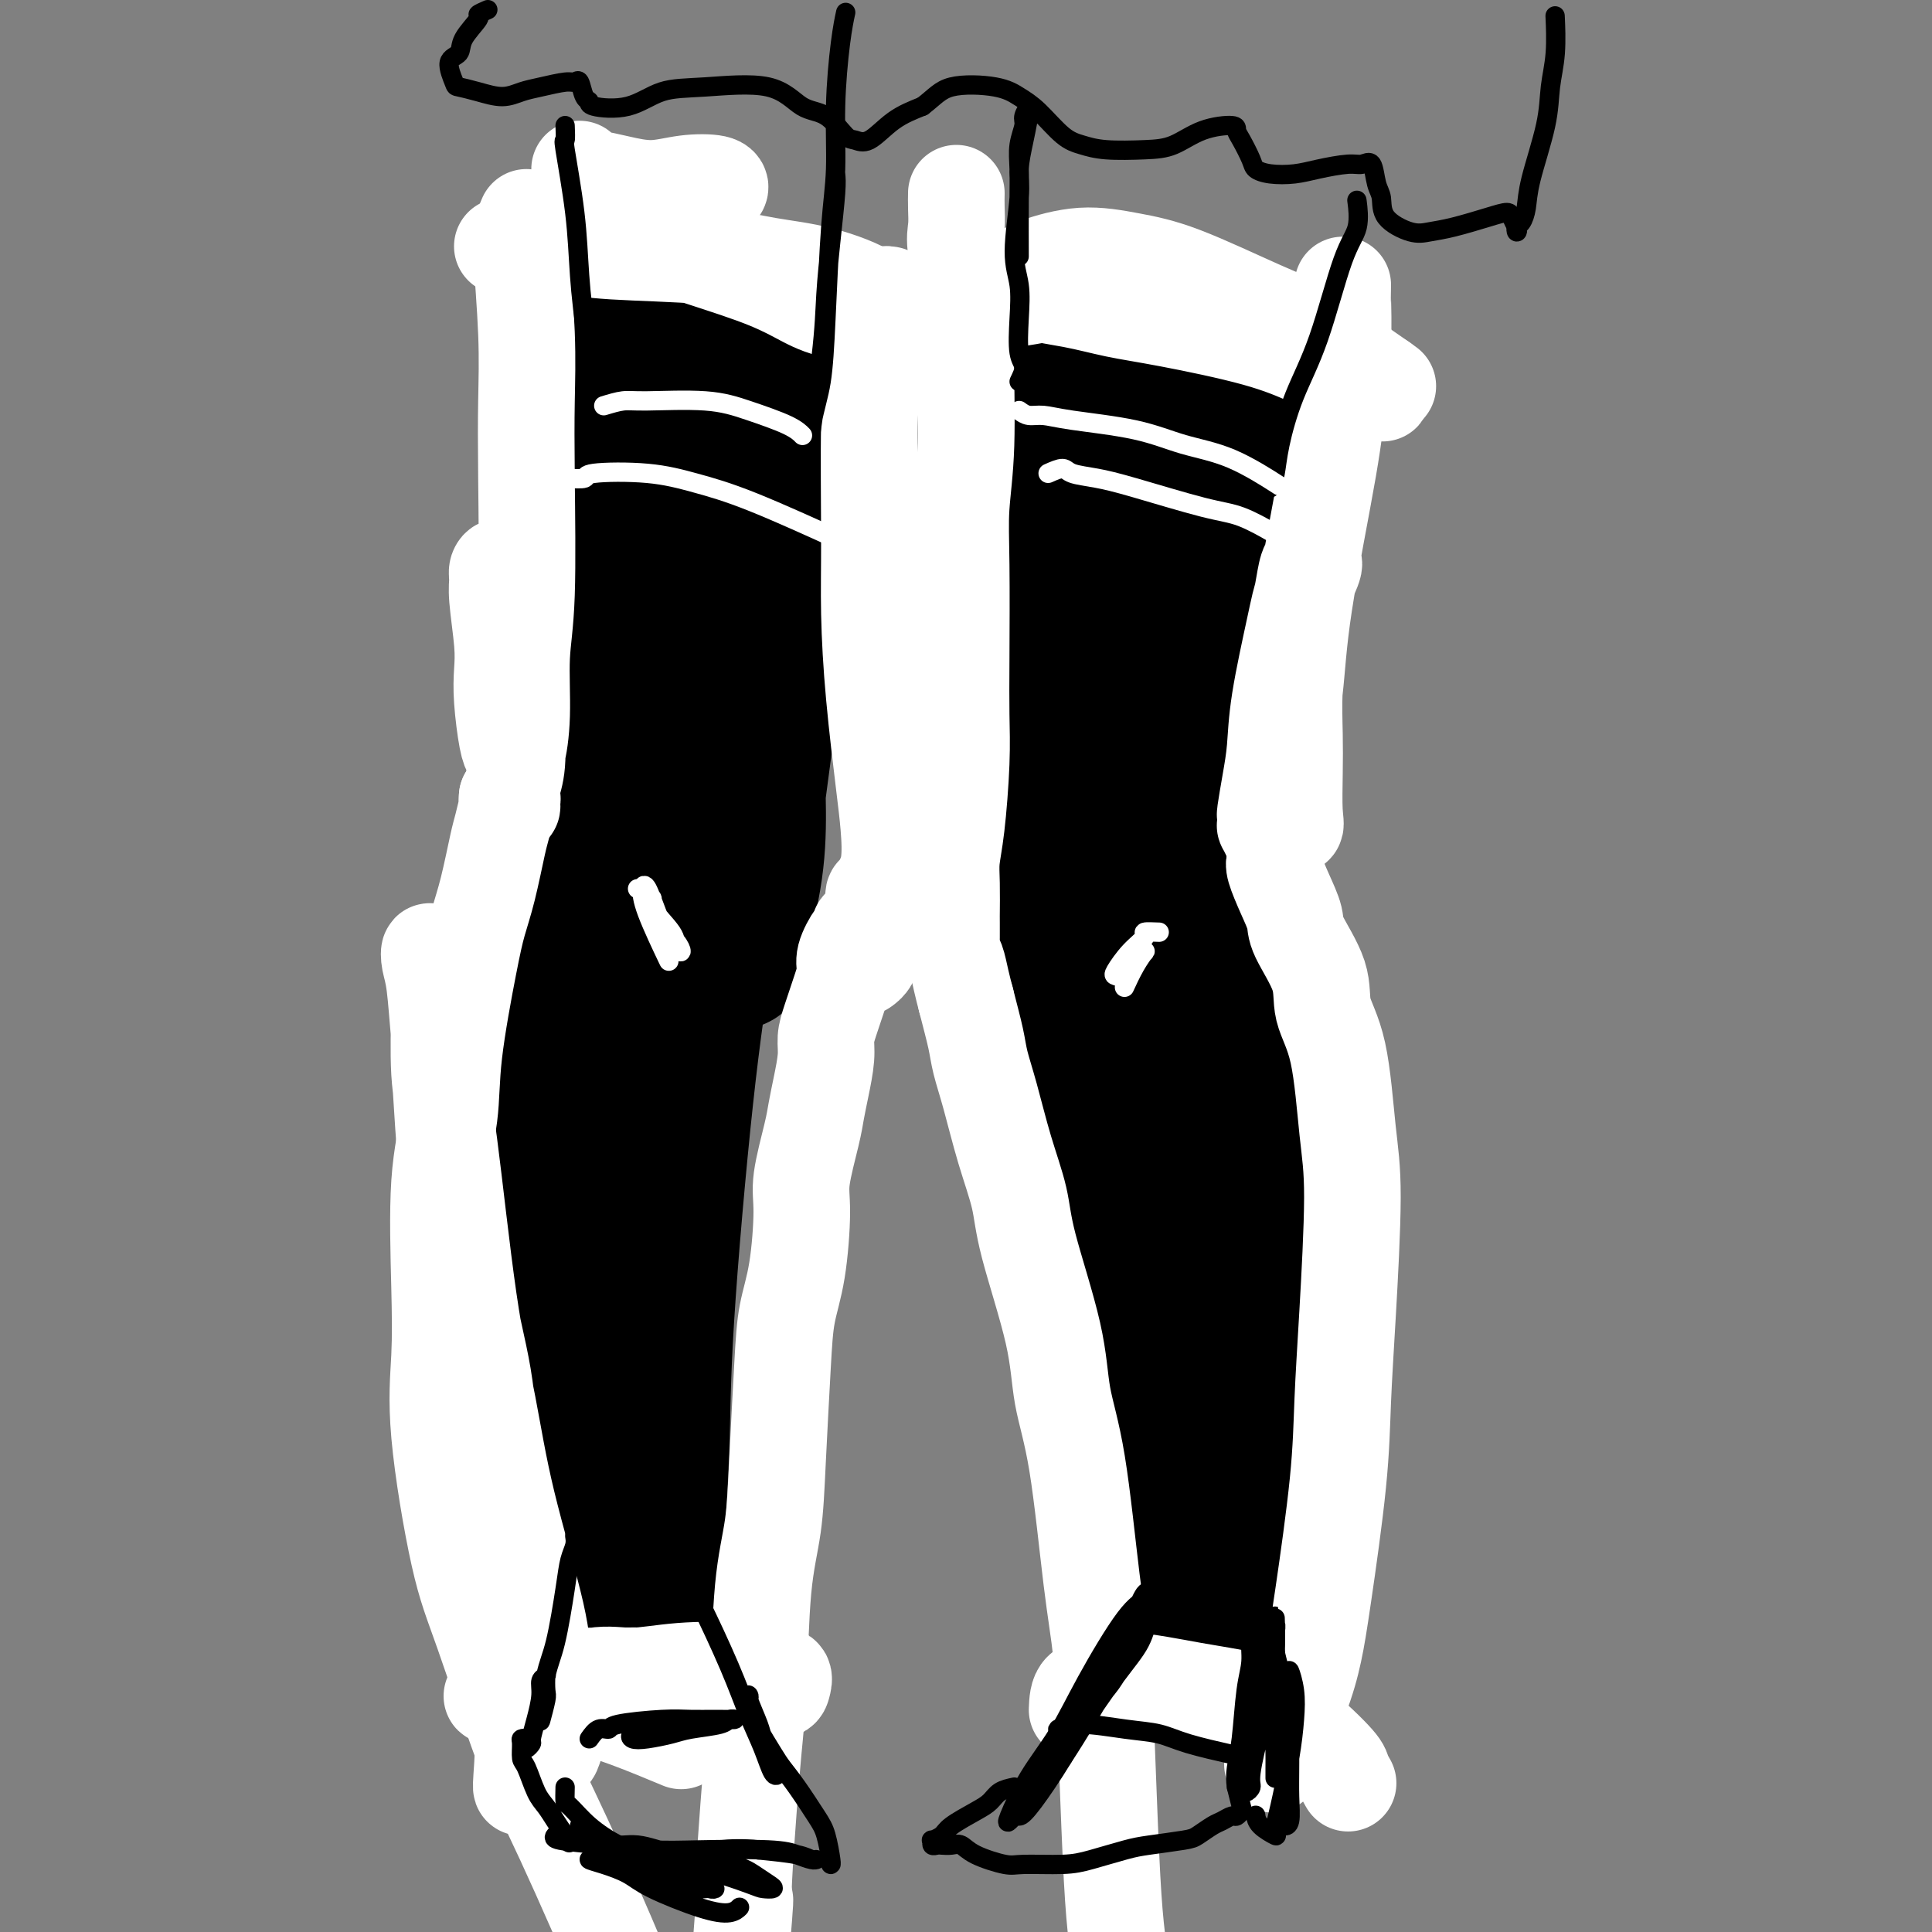 <svg viewBox='0 0 400 400' version='1.1' xmlns='http://www.w3.org/2000/svg' xmlns:xlink='http://www.w3.org/1999/xlink'><rect x="0" y="0" width="400" height="400" fill="#808080" stroke="none"/><g fill='none' stroke='rgb(0,0,0)' stroke-width='28' stroke-linecap='round' stroke-linejoin='round'><path d='M136,57c-0.507,0.300 -1.015,0.599 -1,1c0.015,0.401 0.552,0.902 1,3c0.448,2.098 0.807,5.791 1,9c0.193,3.209 0.220,5.933 0,13c-0.220,7.067 -0.686,18.476 -1,26c-0.314,7.524 -0.475,11.162 -1,15c-0.525,3.838 -1.413,7.877 -2,11c-0.587,3.123 -0.874,5.331 -1,6c-0.126,0.669 -0.091,-0.200 0,-1c0.091,-0.800 0.237,-1.530 0,-5c-0.237,-3.470 -0.858,-9.678 -1,-15c-0.142,-5.322 0.197,-9.756 0,-14c-0.197,-4.244 -0.928,-8.298 -2,-15c-1.072,-6.702 -2.484,-16.052 -3,-22c-0.516,-5.948 -0.136,-8.495 0,-11c0.136,-2.505 0.028,-4.967 0,-6c-0.028,-1.033 0.025,-0.638 0,1c-0.025,1.638 -0.127,4.518 0,8c0.127,3.482 0.484,7.567 1,16c0.516,8.433 1.192,21.213 2,30c0.808,8.787 1.748,13.581 2,18c0.252,4.419 -0.183,8.464 0,12c0.183,3.536 0.984,6.562 1,8c0.016,1.438 -0.754,1.289 -1,1c-0.246,-0.289 0.031,-0.719 -1,-4c-1.031,-3.281 -3.370,-9.412 -5,-15c-1.630,-5.588 -2.550,-10.632 -3,-16c-0.450,-5.368 -0.429,-11.061 0,-19c0.429,-7.939 1.265,-18.126 2,-24c0.735,-5.874 1.367,-7.437 2,-9'/><path d='M126,59c1.006,-9.016 1.521,-5.555 2,-1c0.479,4.555 0.924,10.206 1,15c0.076,4.794 -0.215,8.732 -1,17c-0.785,8.268 -2.063,20.865 -3,30c-0.937,9.135 -1.531,14.807 -2,20c-0.469,5.193 -0.811,9.908 -1,15c-0.189,5.092 -0.224,10.563 0,13c0.224,2.437 0.707,1.840 1,1c0.293,-0.840 0.397,-1.923 1,-6c0.603,-4.077 1.705,-11.146 2,-17c0.295,-5.854 -0.216,-10.492 0,-15c0.216,-4.508 1.159,-8.886 2,-13c0.841,-4.114 1.580,-7.963 2,-9c0.420,-1.037 0.521,0.738 0,2c-0.521,1.262 -1.666,2.010 -3,6c-1.334,3.990 -2.858,11.221 -4,17c-1.142,5.779 -1.901,10.104 -3,15c-1.099,4.896 -2.540,10.362 -3,19c-0.460,8.638 0.059,20.449 1,29c0.941,8.551 2.305,13.844 3,19c0.695,5.156 0.722,10.176 1,15c0.278,4.824 0.807,9.451 1,12c0.193,2.549 0.049,3.019 0,3c-0.049,-0.019 -0.004,-0.527 -1,-4c-0.996,-3.473 -3.034,-9.911 -4,-16c-0.966,-6.089 -0.859,-11.829 -1,-18c-0.141,-6.171 -0.529,-12.772 0,-22c0.529,-9.228 1.977,-21.082 3,-28c1.023,-6.918 1.622,-8.901 2,-11c0.378,-2.099 0.537,-4.314 0,-3c-0.537,1.314 -1.768,6.157 -3,11'/><path d='M119,155c-0.691,3.775 -0.918,7.714 -2,17c-1.082,9.286 -3.020,23.920 -4,35c-0.980,11.080 -1.001,18.606 -1,26c0.001,7.394 0.026,14.658 1,24c0.974,9.342 2.899,20.763 4,28c1.101,7.237 1.379,10.289 2,13c0.621,2.711 1.584,5.080 2,6c0.416,0.920 0.285,0.392 0,-1c-0.285,-1.392 -0.725,-3.646 -1,-6c-0.275,-2.354 -0.386,-4.806 -1,-12c-0.614,-7.194 -1.732,-19.130 -2,-29c-0.268,-9.870 0.313,-17.675 1,-25c0.687,-7.325 1.478,-14.171 3,-25c1.522,-10.829 3.774,-25.641 5,-34c1.226,-8.359 1.425,-10.267 2,-13c0.575,-2.733 1.526,-6.293 2,-6c0.474,0.293 0.470,4.439 0,9c-0.470,4.561 -1.408,9.539 -2,15c-0.592,5.461 -0.839,11.407 -2,23c-1.161,11.593 -3.237,28.834 -4,41c-0.763,12.166 -0.215,19.257 0,27c0.215,7.743 0.096,16.138 0,25c-0.096,8.862 -0.169,18.189 0,23c0.169,4.811 0.579,5.105 1,6c0.421,0.895 0.851,2.393 1,0c0.149,-2.393 0.017,-8.675 0,-15c-0.017,-6.325 0.081,-12.692 0,-19c-0.081,-6.308 -0.341,-12.557 0,-25c0.341,-12.443 1.284,-31.081 2,-43c0.716,-11.919 1.205,-17.120 2,-22c0.795,-4.880 1.898,-9.440 3,-14'/><path d='M131,184c0.991,-6.783 0.967,-5.740 1,-4c0.033,1.740 0.123,4.179 0,7c-0.123,2.821 -0.459,6.025 -1,15c-0.541,8.975 -1.288,23.720 -2,35c-0.712,11.280 -1.391,19.094 -2,27c-0.609,7.906 -1.149,15.902 -1,26c0.149,10.098 0.987,22.296 2,30c1.013,7.704 2.202,10.915 3,14c0.798,3.085 1.207,6.046 2,7c0.793,0.954 1.971,-0.099 2,-3c0.029,-2.901 -1.090,-7.651 -2,-12c-0.910,-4.349 -1.612,-8.298 -2,-21c-0.388,-12.702 -0.464,-34.156 0,-49c0.464,-14.844 1.468,-23.079 4,-36c2.532,-12.921 6.593,-30.528 9,-40c2.407,-9.472 3.159,-10.810 4,-13c0.841,-2.190 1.770,-5.233 2,-4c0.230,1.233 -0.239,6.742 -1,13c-0.761,6.258 -1.815,13.264 -3,21c-1.185,7.736 -2.500,16.202 -4,30c-1.500,13.798 -3.186,32.928 -4,46c-0.814,13.072 -0.757,20.086 -1,27c-0.243,6.914 -0.787,13.728 -1,20c-0.213,6.272 -0.096,12.004 0,14c0.096,1.996 0.170,0.258 0,-1c-0.170,-1.258 -0.584,-2.036 -1,-8c-0.416,-5.964 -0.832,-17.115 -1,-26c-0.168,-8.885 -0.086,-15.505 0,-23c0.086,-7.495 0.177,-15.864 2,-28c1.823,-12.136 5.378,-28.039 8,-39c2.622,-10.961 4.311,-16.981 6,-23'/><path d='M150,186c2.920,-12.430 3.221,-12.506 4,-17c0.779,-4.494 2.035,-13.406 3,-18c0.965,-4.594 1.640,-4.869 2,-5c0.360,-0.131 0.407,-0.119 0,3c-0.407,3.119 -1.267,9.343 -2,15c-0.733,5.657 -1.337,10.745 -2,15c-0.663,4.255 -1.383,7.677 -2,11c-0.617,3.323 -1.132,6.548 -1,8c0.132,1.452 0.910,1.131 1,1c0.090,-0.131 -0.507,-0.072 0,-3c0.507,-2.928 2.119,-8.842 3,-14c0.881,-5.158 1.032,-9.559 1,-14c-0.032,-4.441 -0.246,-8.924 0,-17c0.246,-8.076 0.952,-19.747 1,-28c0.048,-8.253 -0.562,-13.088 -1,-17c-0.438,-3.912 -0.705,-6.902 -1,-10c-0.295,-3.098 -0.618,-6.304 -1,-7c-0.382,-0.696 -0.822,1.117 -1,3c-0.178,1.883 -0.094,3.836 0,9c0.094,5.164 0.197,13.541 0,20c-0.197,6.459 -0.696,11.001 -1,16c-0.304,4.999 -0.414,10.456 -1,16c-0.586,5.544 -1.648,11.177 -2,14c-0.352,2.823 0.007,2.836 0,3c-0.007,0.164 -0.381,0.478 0,-3c0.381,-3.478 1.517,-10.748 2,-16c0.483,-5.252 0.315,-8.488 1,-16c0.685,-7.512 2.225,-19.302 3,-27c0.775,-7.698 0.786,-11.303 1,-15c0.214,-3.697 0.633,-7.485 1,-10c0.367,-2.515 0.684,-3.758 1,-5'/><path d='M159,78c1.622,-14.311 1.178,-4.089 1,0c-0.178,4.089 -0.089,2.044 0,0'/><path d='M221,69c0.341,-0.644 0.682,-1.288 1,-2c0.318,-0.712 0.614,-1.492 1,1c0.386,2.492 0.861,8.258 1,13c0.139,4.742 -0.057,8.462 0,18c0.057,9.538 0.369,24.894 0,35c-0.369,10.106 -1.419,14.963 -2,20c-0.581,5.037 -0.692,10.255 -1,15c-0.308,4.745 -0.814,9.019 -1,10c-0.186,0.981 -0.053,-1.330 0,-3c0.053,-1.670 0.025,-2.698 0,-8c-0.025,-5.302 -0.046,-14.877 0,-23c0.046,-8.123 0.158,-14.792 0,-21c-0.158,-6.208 -0.586,-11.955 0,-20c0.586,-8.045 2.185,-18.389 3,-25c0.815,-6.611 0.845,-9.487 1,-12c0.155,-2.513 0.437,-4.661 1,-6c0.563,-1.339 1.409,-1.870 2,0c0.591,1.870 0.928,6.141 1,10c0.072,3.859 -0.120,7.306 0,17c0.120,9.694 0.554,25.635 1,37c0.446,11.365 0.905,18.154 1,25c0.095,6.846 -0.175,13.749 0,21c0.175,7.251 0.793,14.851 1,18c0.207,3.149 0.001,1.846 0,1c-0.001,-0.846 0.202,-1.235 0,-6c-0.202,-4.765 -0.808,-13.907 -1,-22c-0.192,-8.093 0.031,-15.138 0,-22c-0.031,-6.862 -0.316,-13.540 1,-24c1.316,-10.460 4.233,-24.703 6,-33c1.767,-8.297 2.383,-10.649 3,-13'/><path d='M240,70c1.628,-8.358 1.196,-6.253 2,-5c0.804,1.253 2.842,1.654 4,4c1.158,2.346 1.435,6.636 2,11c0.565,4.364 1.418,8.803 2,19c0.582,10.197 0.892,26.152 1,37c0.108,10.848 0.015,16.590 0,23c-0.015,6.410 0.049,13.488 0,20c-0.049,6.512 -0.211,12.458 0,15c0.211,2.542 0.795,1.680 1,1c0.205,-0.680 0.032,-1.177 0,-6c-0.032,-4.823 0.076,-13.972 0,-22c-0.076,-8.028 -0.335,-14.934 0,-22c0.335,-7.066 1.264,-14.292 2,-24c0.736,-9.708 1.278,-21.898 2,-29c0.722,-7.102 1.623,-9.115 2,-11c0.377,-1.885 0.231,-3.640 0,-1c-0.231,2.640 -0.545,9.677 -1,15c-0.455,5.323 -1.050,8.933 -2,19c-0.950,10.067 -2.255,26.592 -3,38c-0.745,11.408 -0.930,17.698 -1,24c-0.070,6.302 -0.025,12.617 0,19c0.025,6.383 0.028,12.836 0,16c-0.028,3.164 -0.089,3.040 0,3c0.089,-0.040 0.328,0.004 0,-3c-0.328,-3.004 -1.222,-9.056 -2,-14c-0.778,-4.944 -1.441,-8.780 -2,-13c-0.559,-4.220 -1.014,-8.824 -2,-13c-0.986,-4.176 -2.501,-7.923 -3,-9c-0.499,-1.077 0.020,0.518 0,2c-0.020,1.482 -0.577,2.852 0,6c0.577,3.148 2.289,8.074 4,13'/><path d='M246,183c1.320,5.466 2.619,8.633 4,12c1.381,3.367 2.844,6.936 5,16c2.156,9.064 5.005,23.622 7,34c1.995,10.378 3.136,16.574 4,23c0.864,6.426 1.452,13.080 2,21c0.548,7.920 1.058,17.105 1,23c-0.058,5.895 -0.682,8.500 -1,11c-0.318,2.500 -0.329,4.894 -1,6c-0.671,1.106 -2.003,0.925 -3,0c-0.997,-0.925 -1.661,-2.595 -2,-4c-0.339,-1.405 -0.355,-2.545 -1,-7c-0.645,-4.455 -1.919,-12.225 -3,-19c-1.081,-6.775 -1.970,-12.554 -3,-18c-1.030,-5.446 -2.202,-10.557 -4,-20c-1.798,-9.443 -4.224,-23.217 -6,-33c-1.776,-9.783 -2.902,-15.576 -4,-21c-1.098,-5.424 -2.166,-10.478 -4,-16c-1.834,-5.522 -4.432,-11.510 -6,-15c-1.568,-3.490 -2.104,-4.482 -3,-5c-0.896,-0.518 -2.151,-0.563 -3,0c-0.849,0.563 -1.292,1.734 -1,4c0.292,2.266 1.318,5.628 2,9c0.682,3.372 1.020,6.753 3,16c1.980,9.247 5.601,24.358 8,36c2.399,11.642 3.574,19.813 5,28c1.426,8.187 3.102,16.389 5,26c1.898,9.611 4.017,20.631 5,27c0.983,6.369 0.831,8.089 1,10c0.169,1.911 0.661,4.015 0,4c-0.661,-0.015 -2.475,-2.147 -4,-5c-1.525,-2.853 -2.763,-6.426 -4,-10'/><path d='M245,316c-2.196,-4.349 -3.685,-7.723 -6,-16c-2.315,-8.277 -5.457,-21.459 -8,-32c-2.543,-10.541 -4.488,-18.441 -6,-26c-1.512,-7.559 -2.590,-14.776 -4,-24c-1.410,-9.224 -3.150,-20.456 -4,-27c-0.850,-6.544 -0.808,-8.400 -1,-10c-0.192,-1.600 -0.617,-2.943 0,-3c0.617,-0.057 2.275,1.172 3,3c0.725,1.828 0.516,4.256 2,11c1.484,6.744 4.661,17.804 7,27c2.339,9.196 3.838,16.526 5,24c1.162,7.474 1.985,15.090 4,24c2.015,8.910 5.220,19.114 7,26c1.780,6.886 2.135,10.454 3,14c0.865,3.546 2.240,7.069 3,12c0.760,4.931 0.904,11.268 1,14c0.096,2.732 0.142,1.858 0,2c-0.142,0.142 -0.472,1.301 -1,-1c-0.528,-2.301 -1.253,-8.063 -2,-13c-0.747,-4.937 -1.517,-9.050 -2,-13c-0.483,-3.950 -0.679,-7.739 -1,-14c-0.321,-6.261 -0.765,-14.994 -1,-20c-0.235,-5.006 -0.259,-6.283 0,-8c0.259,-1.717 0.801,-3.873 1,-5c0.199,-1.127 0.053,-1.227 0,-1c-0.053,0.227 -0.015,0.779 0,1c0.015,0.221 0.008,0.110 0,0'/></g>
<g fill='none' stroke='rgb(255,255,255)' stroke-width='20' stroke-linecap='round' stroke-linejoin='round'><path d='M278,59c0.006,0.934 0.013,1.869 0,2c-0.013,0.131 -0.045,-0.541 0,1c0.045,1.541 0.168,5.294 0,9c-0.168,3.706 -0.626,7.364 -1,11c-0.374,3.636 -0.662,7.250 -2,15c-1.338,7.750 -3.724,19.637 -5,28c-1.276,8.363 -1.442,13.203 -2,18c-0.558,4.797 -1.509,9.552 -2,14c-0.491,4.448 -0.524,8.587 0,11c0.524,2.413 1.604,3.098 2,3c0.396,-0.098 0.109,-0.980 0,-3c-0.109,-2.020 -0.040,-5.180 0,-8c0.040,-2.820 0.052,-5.302 0,-8c-0.052,-2.698 -0.166,-5.613 0,-10c0.166,-4.387 0.613,-10.247 1,-14c0.387,-3.753 0.716,-5.398 1,-7c0.284,-1.602 0.525,-3.159 1,-4c0.475,-0.841 1.186,-0.965 1,0c-0.186,0.965 -1.268,3.018 -2,5c-0.732,1.982 -1.114,3.894 -2,8c-0.886,4.106 -2.276,10.406 -3,15c-0.724,4.594 -0.783,7.482 -1,10c-0.217,2.518 -0.594,4.665 -1,7c-0.406,2.335 -0.842,4.859 -1,6c-0.158,1.141 -0.039,0.900 0,1c0.039,0.100 -0.000,0.541 0,1c0.000,0.459 0.041,0.938 0,1c-0.041,0.062 -0.165,-0.291 0,0c0.165,0.291 0.619,1.226 1,2c0.381,0.774 0.691,1.387 1,2'/><path d='M264,175c0.333,1.703 0.166,2.461 0,3c-0.166,0.539 -0.331,0.859 0,2c0.331,1.141 1.158,3.104 2,5c0.842,1.896 1.699,3.726 2,5c0.301,1.274 0.045,1.993 1,4c0.955,2.007 3.122,5.301 4,8c0.878,2.699 0.467,4.801 1,7c0.533,2.199 2.010,4.493 3,9c0.990,4.507 1.494,11.226 2,16c0.506,4.774 1.016,7.603 1,14c-0.016,6.397 -0.556,16.360 -1,24c-0.444,7.640 -0.791,12.955 -1,18c-0.209,5.045 -0.281,9.820 -1,17c-0.719,7.180 -2.085,16.767 -3,23c-0.915,6.233 -1.379,9.114 -2,12c-0.621,2.886 -1.398,5.777 -3,10c-1.602,4.223 -4.029,9.778 -5,12c-0.971,2.222 -0.485,1.111 0,0'/><path d='M198,40c-0.016,0.892 -0.033,1.785 0,3c0.033,1.215 0.115,2.753 0,4c-0.115,1.247 -0.427,2.203 0,5c0.427,2.797 1.593,7.436 2,11c0.407,3.564 0.057,6.052 0,11c-0.057,4.948 0.181,12.354 0,18c-0.181,5.646 -0.780,9.532 -1,13c-0.220,3.468 -0.062,6.520 0,12c0.062,5.480 0.027,13.389 0,19c-0.027,5.611 -0.046,8.924 0,12c0.046,3.076 0.156,5.914 0,10c-0.156,4.086 -0.578,9.420 -1,13c-0.422,3.580 -0.845,5.407 -1,7c-0.155,1.593 -0.041,2.953 0,5c0.041,2.047 0.011,4.782 0,6c-0.011,1.218 -0.003,0.919 0,1c0.003,0.081 0.001,0.543 0,1c-0.001,0.457 -0.000,0.910 0,1c0.000,0.090 -0.000,-0.183 0,0c0.000,0.183 0.000,0.823 0,1c-0.000,0.177 -0.001,-0.108 0,0c0.001,0.108 0.003,0.608 0,1c-0.003,0.392 -0.012,0.677 0,1c0.012,0.323 0.045,0.683 0,1c-0.045,0.317 -0.167,0.590 0,1c0.167,0.410 0.622,0.957 1,2c0.378,1.043 0.679,2.584 1,4c0.321,1.416 0.660,2.708 1,4'/><path d='M200,207c0.879,3.441 1.577,6.042 2,8c0.423,1.958 0.571,3.272 1,5c0.429,1.728 1.137,3.872 2,7c0.863,3.128 1.879,7.242 3,11c1.121,3.758 2.348,7.161 3,10c0.652,2.839 0.731,5.115 2,10c1.269,4.885 3.730,12.379 5,18c1.270,5.621 1.348,9.369 2,13c0.652,3.631 1.876,7.144 3,14c1.124,6.856 2.146,17.054 3,24c0.854,6.946 1.539,10.640 2,15c0.461,4.360 0.698,9.386 1,17c0.302,7.614 0.669,17.816 1,25c0.331,7.184 0.625,11.348 1,15c0.375,3.652 0.832,6.791 1,9c0.168,2.209 0.048,3.488 0,4c-0.048,0.512 -0.024,0.256 0,0'/><path d='M201,68c0.345,-0.642 0.689,-1.284 1,-2c0.311,-0.716 0.588,-1.507 1,-2c0.412,-0.493 0.959,-0.689 2,-1c1.041,-0.311 2.575,-0.737 4,-1c1.425,-0.263 2.739,-0.364 6,-1c3.261,-0.636 8.467,-1.807 13,-2c4.533,-0.193 8.392,0.593 12,1c3.608,0.407 6.964,0.436 12,2c5.036,1.564 11.751,4.664 16,7c4.249,2.336 6.030,3.907 8,5c1.970,1.093 4.128,1.710 6,3c1.872,1.290 3.456,3.255 4,4c0.544,0.745 0.047,0.269 0,0c-0.047,-0.269 0.357,-0.330 -1,-1c-1.357,-0.670 -4.474,-1.947 -7,-3c-2.526,-1.053 -4.460,-1.882 -7,-3c-2.540,-1.118 -5.686,-2.525 -11,-4c-5.314,-1.475 -12.794,-3.018 -18,-4c-5.206,-0.982 -8.137,-1.403 -11,-2c-2.863,-0.597 -5.659,-1.369 -9,-2c-3.341,-0.631 -7.226,-1.119 -9,-2c-1.774,-0.881 -1.436,-2.154 -1,-3c0.436,-0.846 0.969,-1.266 3,-2c2.031,-0.734 5.560,-1.783 9,-2c3.440,-0.217 6.792,0.398 10,1c3.208,0.602 6.274,1.192 11,3c4.726,1.808 11.112,4.835 16,7c4.888,2.165 8.278,3.467 11,5c2.722,1.533 4.778,3.295 7,5c2.222,1.705 4.611,3.352 7,5'/><path d='M286,79c2.333,1.667 1.167,0.833 0,0'/><path d='M104,51c1.916,0.026 3.831,0.052 6,0c2.169,-0.052 4.591,-0.181 7,0c2.409,0.181 4.804,0.674 10,1c5.196,0.326 13.191,0.486 19,1c5.809,0.514 9.430,1.382 13,2c3.570,0.618 7.090,0.987 11,2c3.910,1.013 8.211,2.669 10,4c1.789,1.331 1.065,2.335 1,3c-0.065,0.665 0.530,0.989 -1,1c-1.530,0.011 -5.186,-0.291 -8,-1c-2.814,-0.709 -4.787,-1.824 -7,-3c-2.213,-1.176 -4.667,-2.414 -9,-4c-4.333,-1.586 -10.544,-3.521 -15,-5c-4.456,-1.479 -7.156,-2.504 -10,-3c-2.844,-0.496 -5.831,-0.465 -9,0c-3.169,0.465 -6.520,1.364 -9,2c-2.480,0.636 -4.090,1.007 -5,1c-0.910,-0.007 -1.120,-0.394 0,-1c1.120,-0.606 3.571,-1.432 5,-2c1.429,-0.568 1.837,-0.876 2,-1c0.163,-0.124 0.082,-0.062 0,0'/><path d='M109,45c-0.431,1.027 -0.861,2.054 -1,3c-0.139,0.946 0.015,1.812 0,2c-0.015,0.188 -0.199,-0.301 0,3c0.199,3.301 0.781,10.393 1,16c0.219,5.607 0.073,9.728 0,14c-0.073,4.272 -0.075,8.694 0,16c0.075,7.306 0.227,17.496 0,24c-0.227,6.504 -0.834,9.321 -1,13c-0.166,3.679 0.110,8.218 0,12c-0.110,3.782 -0.604,6.806 -1,8c-0.396,1.194 -0.694,0.558 -1,0c-0.306,-0.558 -0.622,-1.038 -1,-3c-0.378,-1.962 -0.819,-5.407 -1,-8c-0.181,-2.593 -0.102,-4.333 0,-6c0.102,-1.667 0.227,-3.260 0,-6c-0.227,-2.740 -0.807,-6.626 -1,-9c-0.193,-2.374 -0.001,-3.235 0,-4c0.001,-0.765 -0.189,-1.435 0,-2c0.189,-0.565 0.758,-1.026 1,0c0.242,1.026 0.155,3.540 0,5c-0.155,1.460 -0.380,1.867 0,4c0.380,2.133 1.366,5.992 2,9c0.634,3.008 0.916,5.166 1,7c0.084,1.834 -0.030,3.343 0,6c0.030,2.657 0.204,6.460 0,9c-0.204,2.540 -0.786,3.815 -1,5c-0.214,1.185 -0.060,2.279 0,3c0.060,0.721 0.026,1.070 0,1c-0.026,-0.070 -0.046,-0.557 0,-1c0.046,-0.443 0.156,-0.841 0,-1c-0.156,-0.159 -0.578,-0.080 -1,0'/><path d='M105,165c-0.258,3.646 0.096,1.761 0,2c-0.096,0.239 -0.643,2.601 -1,4c-0.357,1.399 -0.523,1.836 -1,4c-0.477,2.164 -1.264,6.054 -2,9c-0.736,2.946 -1.420,4.946 -2,7c-0.580,2.054 -1.056,4.161 -2,9c-0.944,4.839 -2.357,12.410 -3,18c-0.643,5.590 -0.515,9.199 -1,13c-0.485,3.801 -1.582,7.795 -2,14c-0.418,6.205 -0.156,14.623 0,21c0.156,6.377 0.207,10.715 0,15c-0.207,4.285 -0.672,8.518 0,16c0.672,7.482 2.479,18.213 4,25c1.521,6.787 2.755,9.630 5,16c2.245,6.370 5.502,16.267 8,23c2.498,6.733 4.239,10.301 6,14c1.761,3.699 3.544,7.527 6,13c2.456,5.473 5.584,12.589 7,16c1.416,3.411 1.119,3.117 1,3c-0.119,-0.117 -0.059,-0.059 0,0'/><path d='M184,61c0.081,0.018 0.163,0.037 0,0c-0.163,-0.037 -0.569,-0.129 -1,0c-0.431,0.129 -0.886,0.479 -1,2c-0.114,1.521 0.112,4.212 0,7c-0.112,2.788 -0.564,5.673 -1,8c-0.436,2.327 -0.856,4.095 -1,10c-0.144,5.905 -0.011,15.948 0,23c0.011,7.052 -0.100,11.113 0,16c0.100,4.887 0.413,10.601 1,17c0.587,6.399 1.450,13.485 2,18c0.550,4.515 0.787,6.459 1,9c0.213,2.541 0.400,5.677 0,8c-0.400,2.323 -1.389,3.832 -2,5c-0.611,1.168 -0.843,1.993 -1,2c-0.157,0.007 -0.238,-0.806 0,-1c0.238,-0.194 0.796,0.230 1,0c0.204,-0.230 0.054,-1.116 0,-1c-0.054,0.116 -0.014,1.233 0,2c0.014,0.767 0.001,1.184 0,2c-0.001,0.816 0.010,2.032 0,3c-0.010,0.968 -0.041,1.688 0,2c0.041,0.312 0.156,0.216 0,1c-0.156,0.784 -0.581,2.449 -1,3c-0.419,0.551 -0.830,-0.013 -1,0c-0.170,0.013 -0.097,0.601 0,1c0.097,0.399 0.218,0.607 0,1c-0.218,0.393 -0.777,0.969 -1,1c-0.223,0.031 -0.112,-0.485 0,-1'/><path d='M179,199c-0.774,2.940 -0.208,0.291 0,-1c0.208,-1.291 0.057,-1.225 0,-1c-0.057,0.225 -0.019,0.609 0,0c0.019,-0.609 0.020,-2.212 0,-3c-0.020,-0.788 -0.060,-0.761 0,-1c0.060,-0.239 0.218,-0.745 0,-1c-0.218,-0.255 -0.814,-0.260 -1,0c-0.186,0.260 0.039,0.783 0,1c-0.039,0.217 -0.343,0.126 -1,1c-0.657,0.874 -1.669,2.712 -2,4c-0.331,1.288 0.017,2.026 0,3c-0.017,0.974 -0.400,2.185 -1,4c-0.600,1.815 -1.418,4.236 -2,6c-0.582,1.764 -0.928,2.872 -1,4c-0.072,1.128 0.131,2.275 0,4c-0.131,1.725 -0.595,4.026 -1,6c-0.405,1.974 -0.752,3.621 -1,5c-0.248,1.379 -0.399,2.490 -1,5c-0.601,2.510 -1.652,6.417 -2,9c-0.348,2.583 0.009,3.841 0,7c-0.009,3.159 -0.383,8.221 -1,12c-0.617,3.779 -1.479,6.277 -2,9c-0.521,2.723 -0.703,5.673 -1,11c-0.297,5.327 -0.710,13.032 -1,19c-0.290,5.968 -0.459,10.197 -1,14c-0.541,3.803 -1.455,7.178 -2,13c-0.545,5.822 -0.721,14.090 -1,20c-0.279,5.910 -0.663,9.460 -1,13c-0.337,3.540 -0.629,7.068 -1,12c-0.371,4.932 -0.820,11.266 -1,15c-0.180,3.734 -0.090,4.867 0,6'/><path d='M154,395c-1.852,23.910 -0.482,8.186 0,2c0.482,-6.186 0.078,-2.833 0,-2c-0.078,0.833 0.171,-0.853 0,-2c-0.171,-1.147 -0.763,-1.756 -1,-2c-0.237,-0.244 -0.118,-0.122 0,0'/><path d='M108,351c-0.061,0.001 -0.122,0.003 0,0c0.122,-0.003 0.426,-0.010 1,0c0.574,0.010 1.417,0.038 2,0c0.583,-0.038 0.907,-0.141 3,-1c2.093,-0.859 5.956,-2.475 9,-3c3.044,-0.525 5.268,0.040 8,0c2.732,-0.040 5.972,-0.684 10,-1c4.028,-0.316 8.843,-0.304 12,0c3.157,0.304 4.654,0.902 6,1c1.346,0.098 2.540,-0.302 3,0c0.460,0.302 0.187,1.307 0,2c-0.187,0.693 -0.289,1.076 -2,1c-1.711,-0.076 -5.031,-0.610 -8,-1c-2.969,-0.390 -5.586,-0.635 -8,-1c-2.414,-0.365 -4.626,-0.850 -9,-1c-4.374,-0.150 -10.909,0.037 -15,0c-4.091,-0.037 -5.737,-0.297 -8,0c-2.263,0.297 -5.143,1.150 -7,2c-1.857,0.850 -2.692,1.697 -3,2c-0.308,0.303 -0.091,0.060 0,0c0.091,-0.060 0.054,0.062 2,0c1.946,-0.062 5.875,-0.307 9,0c3.125,0.307 5.446,1.165 8,2c2.554,0.835 5.341,1.648 9,3c3.659,1.352 8.188,3.243 10,4c1.812,0.757 0.906,0.378 0,0'/><path d='M223,354c0.066,-1.621 0.132,-3.242 1,-4c0.868,-0.758 2.538,-0.654 4,-1c1.462,-0.346 2.718,-1.140 6,-1c3.282,0.140 8.591,1.216 13,2c4.409,0.784 7.917,1.275 11,2c3.083,0.725 5.740,1.683 9,4c3.260,2.317 7.121,5.992 9,8c1.879,2.008 1.775,2.348 2,3c0.225,0.652 0.779,1.615 1,2c0.221,0.385 0.111,0.193 0,0'/><path d='M91,205c0.035,0.453 0.071,0.906 0,4c-0.071,3.094 -0.248,8.830 0,13c0.248,4.170 0.921,6.773 2,15c1.079,8.227 2.563,22.076 4,32c1.437,9.924 2.828,15.923 4,22c1.172,6.077 2.125,12.234 4,20c1.875,7.766 4.672,17.143 6,23c1.328,5.857 1.188,8.194 2,11c0.812,2.806 2.574,6.082 3,9c0.426,2.918 -0.486,5.477 -1,7c-0.514,1.523 -0.630,2.010 -1,2c-0.370,-0.010 -0.995,-0.518 -2,-2c-1.005,-1.482 -2.389,-3.938 -3,-7c-0.611,-3.062 -0.449,-6.728 -1,-10c-0.551,-3.272 -1.815,-6.149 -3,-13c-1.185,-6.851 -2.292,-17.676 -3,-26c-0.708,-8.324 -1.016,-14.145 -2,-20c-0.984,-5.855 -2.645,-11.742 -4,-20c-1.355,-8.258 -2.405,-18.887 -3,-26c-0.595,-7.113 -0.734,-10.710 -1,-14c-0.266,-3.290 -0.657,-6.272 -1,-10c-0.343,-3.728 -0.638,-8.202 -1,-11c-0.362,-2.798 -0.792,-3.920 -1,-5c-0.208,-1.080 -0.193,-2.117 0,-2c0.193,0.117 0.566,1.388 1,3c0.434,1.612 0.931,3.566 1,6c0.069,2.434 -0.289,5.348 0,13c0.289,7.652 1.225,20.044 2,30c0.775,9.956 1.387,17.478 2,25'/><path d='M95,274c1.596,16.002 2.585,18.508 4,28c1.415,9.492 3.255,25.969 5,36c1.745,10.031 3.396,13.617 4,18c0.604,4.383 0.163,9.565 0,12c-0.163,2.435 -0.046,2.124 0,2c0.046,-0.124 0.023,-0.062 0,0'/><path d='M120,35c0.839,0.865 1.678,1.731 2,2c0.322,0.269 0.128,-0.058 1,0c0.872,0.058 2.809,0.502 5,1c2.191,0.498 4.637,1.048 7,1c2.363,-0.048 4.642,-0.696 7,-1c2.358,-0.304 4.793,-0.264 6,0c1.207,0.264 1.185,0.753 1,1c-0.185,0.247 -0.533,0.252 -3,1c-2.467,0.748 -7.053,2.239 -10,3c-2.947,0.761 -4.254,0.792 -6,1c-1.746,0.208 -3.932,0.595 -5,1c-1.068,0.405 -1.020,0.830 -1,1c0.020,0.170 0.010,0.085 0,0'/></g>
<g fill='none' stroke='rgb(0,0,0)' stroke-width='4' stroke-linecap='round' stroke-linejoin='round'><path d='M117,26c0.055,1.352 0.109,2.705 0,3c-0.109,0.295 -0.382,-0.466 0,2c0.382,2.466 1.420,8.161 2,13c0.580,4.839 0.702,8.823 1,13c0.298,4.177 0.773,8.548 2,17c1.227,8.452 3.208,20.986 4,26c0.792,5.014 0.396,2.507 0,0'/><path d='M173,36c0.085,0.828 0.170,1.656 0,4c-0.170,2.344 -0.596,6.203 -1,10c-0.404,3.797 -0.787,7.530 -1,11c-0.213,3.470 -0.256,6.676 -1,13c-0.744,6.324 -2.188,15.767 -3,22c-0.812,6.233 -0.992,9.257 -1,12c-0.008,2.743 0.156,5.204 0,8c-0.156,2.796 -0.630,5.925 -1,7c-0.370,1.075 -0.634,0.095 -1,0c-0.366,-0.095 -0.832,0.694 -1,0c-0.168,-0.694 -0.038,-2.872 0,-4c0.038,-1.128 -0.016,-1.206 0,-2c0.016,-0.794 0.101,-2.304 0,-3c-0.101,-0.696 -0.388,-0.579 0,-2c0.388,-1.421 1.452,-4.381 2,-6c0.548,-1.619 0.580,-1.896 1,-5c0.420,-3.104 1.227,-9.034 2,-13c0.773,-3.966 1.513,-5.968 2,-9c0.487,-3.032 0.722,-7.093 1,-13c0.278,-5.907 0.600,-13.661 1,-19c0.400,-5.339 0.878,-8.265 1,-12c0.122,-3.735 -0.112,-8.279 0,-13c0.112,-4.721 0.569,-9.617 1,-13c0.431,-3.383 0.838,-5.252 1,-6c0.162,-0.748 0.081,-0.374 0,0'/><path d='M211,79c0.533,-1.093 1.066,-2.187 1,-3c-0.066,-0.813 -0.732,-1.347 -1,-3c-0.268,-1.653 -0.139,-4.425 0,-7c0.139,-2.575 0.288,-4.951 0,-7c-0.288,-2.049 -1.015,-3.770 -1,-7c0.015,-3.230 0.770,-7.969 1,-11c0.230,-3.031 -0.067,-4.352 0,-6c0.067,-1.648 0.498,-3.621 1,-6c0.502,-2.379 1.077,-5.163 1,-6c-0.077,-0.837 -0.805,0.272 -1,1c-0.195,0.728 0.144,1.076 0,2c-0.144,0.924 -0.771,2.424 -1,4c-0.229,1.576 -0.061,3.226 0,5c0.061,1.774 0.017,3.670 0,7c-0.017,3.330 -0.005,8.094 0,10c0.005,1.906 0.002,0.953 0,0'/><path d='M263,101c0.369,-0.826 0.738,-1.652 1,-3c0.262,-1.348 0.418,-3.219 1,-6c0.582,-2.781 1.592,-6.473 3,-10c1.408,-3.527 3.214,-6.890 5,-12c1.786,-5.110 3.551,-11.968 5,-16c1.449,-4.032 2.582,-5.239 3,-7c0.418,-1.761 0.119,-4.074 0,-5c-0.119,-0.926 -0.060,-0.463 0,0'/><path d='M101,2c-0.933,0.409 -1.866,0.817 -2,1c-0.134,0.183 0.532,0.140 0,1c-0.532,0.860 -2.261,2.622 -3,4c-0.739,1.378 -0.488,2.372 -1,3c-0.512,0.628 -1.786,0.891 -2,2c-0.214,1.109 0.631,3.065 1,4c0.369,0.935 0.263,0.850 1,1c0.737,0.150 2.316,0.534 4,1c1.684,0.466 3.473,1.015 5,1c1.527,-0.015 2.790,-0.595 4,-1c1.210,-0.405 2.365,-0.634 4,-1c1.635,-0.366 3.749,-0.869 5,-1c1.251,-0.131 1.640,0.112 2,0c0.360,-0.112 0.692,-0.577 1,0c0.308,0.577 0.593,2.197 1,3c0.407,0.803 0.937,0.791 1,1c0.063,0.209 -0.340,0.641 1,1c1.340,0.359 4.423,0.646 7,0c2.577,-0.646 4.650,-2.226 7,-3c2.350,-0.774 4.979,-0.743 9,-1c4.021,-0.257 9.433,-0.802 13,0c3.567,0.802 5.289,2.950 7,4c1.711,1.050 3.411,1.001 5,2c1.589,0.999 3.067,3.047 4,4c0.933,0.953 1.322,0.812 2,1c0.678,0.188 1.644,0.704 3,0c1.356,-0.704 3.102,-2.630 5,-4c1.898,-1.370 3.949,-2.185 6,-3'/><path d='M191,22c2.583,-1.964 3.541,-3.375 6,-4c2.459,-0.625 6.418,-0.466 9,0c2.582,0.466 3.786,1.239 5,2c1.214,0.761 2.438,1.511 4,3c1.562,1.489 3.462,3.719 5,5c1.538,1.281 2.712,1.615 4,2c1.288,0.385 2.689,0.820 5,1c2.311,0.180 5.533,0.103 8,0c2.467,-0.103 4.180,-0.234 6,-1c1.820,-0.766 3.749,-2.168 6,-3c2.251,-0.832 4.826,-1.096 6,-1c1.174,0.096 0.949,0.551 1,1c0.051,0.449 0.379,0.892 1,2c0.621,1.108 1.535,2.883 2,4c0.465,1.117 0.481,1.577 1,2c0.519,0.423 1.542,0.808 3,1c1.458,0.192 3.350,0.192 5,0c1.650,-0.192 3.058,-0.574 5,-1c1.942,-0.426 4.419,-0.894 6,-1c1.581,-0.106 2.265,0.152 3,0c0.735,-0.152 1.519,-0.713 2,0c0.481,0.713 0.659,2.699 1,4c0.341,1.301 0.847,1.916 1,3c0.153,1.084 -0.045,2.638 1,4c1.045,1.362 3.334,2.532 5,3c1.666,0.468 2.708,0.233 4,0c1.292,-0.233 2.832,-0.463 5,-1c2.168,-0.537 4.962,-1.381 7,-2c2.038,-0.619 3.318,-1.013 4,-1c0.682,0.013 0.766,0.432 1,1c0.234,0.568 0.617,1.284 1,2'/><path d='M314,47c0.322,0.744 0.126,1.104 0,1c-0.126,-0.104 -0.181,-0.672 0,-1c0.181,-0.328 0.597,-0.417 1,-1c0.403,-0.583 0.791,-1.660 1,-3c0.209,-1.340 0.238,-2.941 1,-6c0.762,-3.059 2.257,-7.574 3,-11c0.743,-3.426 0.735,-5.764 1,-8c0.265,-2.236 0.802,-4.371 1,-7c0.198,-2.629 0.057,-5.751 0,-7c-0.057,-1.249 -0.028,-0.624 0,0'/><path d='M241,333c-0.229,0.423 -0.459,0.846 -1,1c-0.541,0.154 -1.395,0.039 -2,1c-0.605,0.961 -0.962,2.999 -2,5c-1.038,2.001 -2.755,3.966 -5,7c-2.245,3.034 -5.016,7.137 -7,10c-1.984,2.863 -3.180,4.486 -4,6c-0.820,1.514 -1.265,2.919 -2,4c-0.735,1.081 -1.761,1.836 -2,2c-0.239,0.164 0.309,-0.265 1,-1c0.691,-0.735 1.525,-1.776 3,-4c1.475,-2.224 3.590,-5.630 5,-8c1.410,-2.370 2.114,-3.703 3,-5c0.886,-1.297 1.954,-2.559 3,-4c1.046,-1.441 2.069,-3.060 2,-3c-0.069,0.060 -1.229,1.800 -2,3c-0.771,1.200 -1.153,1.859 -3,4c-1.847,2.141 -5.160,5.765 -7,8c-1.840,2.235 -2.206,3.082 -3,4c-0.794,0.918 -2.017,1.906 -3,3c-0.983,1.094 -1.726,2.295 -2,3c-0.274,0.705 -0.078,0.916 0,1c0.078,0.084 0.039,0.042 0,0'/><path d='M210,370c-1.095,0.236 -2.190,0.472 -3,1c-0.810,0.528 -1.335,1.347 -2,2c-0.665,0.653 -1.470,1.141 -3,2c-1.530,0.859 -3.784,2.090 -5,3c-1.216,0.910 -1.394,1.498 -2,2c-0.606,0.502 -1.638,0.919 -2,1c-0.362,0.081 -0.053,-0.174 0,0c0.053,0.174 -0.152,0.777 0,1c0.152,0.223 0.659,0.065 1,0c0.341,-0.065 0.514,-0.038 1,0c0.486,0.038 1.283,0.087 2,0c0.717,-0.087 1.352,-0.310 2,0c0.648,0.310 1.307,1.153 3,2c1.693,0.847 4.420,1.698 6,2c1.580,0.302 2.011,0.054 4,0c1.989,-0.054 5.534,0.088 8,0c2.466,-0.088 3.853,-0.404 6,-1c2.147,-0.596 5.054,-1.473 7,-2c1.946,-0.527 2.930,-0.704 5,-1c2.070,-0.296 5.227,-0.710 7,-1c1.773,-0.290 2.163,-0.455 3,-1c0.837,-0.545 2.123,-1.470 3,-2c0.877,-0.530 1.346,-0.665 2,-1c0.654,-0.335 1.493,-0.872 2,-1c0.507,-0.128 0.682,0.151 1,0c0.318,-0.151 0.778,-0.733 1,-1c0.222,-0.267 0.206,-0.219 0,-1c-0.206,-0.781 -0.603,-2.390 -1,-4'/><path d='M256,370c-0.204,-1.302 -0.213,-2.557 0,-4c0.213,-1.443 0.649,-3.073 1,-6c0.351,-2.927 0.616,-7.152 1,-10c0.384,-2.848 0.888,-4.318 1,-6c0.112,-1.682 -0.169,-3.574 0,-4c0.169,-0.426 0.788,0.614 1,2c0.212,1.386 0.019,3.116 0,5c-0.019,1.884 0.137,3.921 0,7c-0.137,3.079 -0.569,7.200 -1,10c-0.431,2.800 -0.863,4.277 -1,5c-0.137,0.723 0.022,0.691 0,1c-0.022,0.309 -0.224,0.960 0,1c0.224,0.040 0.873,-0.529 1,-1c0.127,-0.471 -0.267,-0.843 0,-3c0.267,-2.157 1.196,-6.097 2,-9c0.804,-2.903 1.485,-4.767 2,-7c0.515,-2.233 0.865,-4.834 1,-8c0.135,-3.166 0.054,-6.897 0,-8c-0.054,-1.103 -0.081,0.421 0,1c0.081,0.579 0.270,0.213 0,2c-0.270,1.787 -1.001,5.728 -1,8c0.001,2.272 0.732,2.875 1,5c0.268,2.125 0.072,5.771 0,8c-0.072,2.229 -0.019,3.041 0,4c0.019,0.959 0.005,2.066 0,3c-0.005,0.934 -0.001,1.695 0,2c0.001,0.305 0.001,0.152 0,0'/><path d='M119,318c0.095,0.609 0.191,1.218 0,2c-0.191,0.782 -0.668,1.738 -1,3c-0.332,1.262 -0.520,2.831 -1,6c-0.480,3.169 -1.254,7.939 -2,11c-0.746,3.061 -1.464,4.414 -2,7c-0.536,2.586 -0.890,6.405 -1,8c-0.110,1.595 0.023,0.966 0,1c-0.023,0.034 -0.201,0.730 0,0c0.201,-0.730 0.782,-2.887 1,-4c0.218,-1.113 0.073,-1.181 0,-2c-0.073,-0.819 -0.075,-2.390 0,-3c0.075,-0.610 0.226,-0.258 0,0c-0.226,0.258 -0.830,0.422 -1,1c-0.170,0.578 0.094,1.571 0,3c-0.094,1.429 -0.547,3.294 -1,5c-0.453,1.706 -0.905,3.252 -1,4c-0.095,0.748 0.167,0.698 0,1c-0.167,0.302 -0.763,0.958 -1,1c-0.237,0.042 -0.117,-0.528 0,-1c0.117,-0.472 0.230,-0.845 0,-1c-0.230,-0.155 -0.802,-0.092 -1,0c-0.198,0.092 -0.023,0.212 0,1c0.023,0.788 -0.107,2.245 0,3c0.107,0.755 0.451,0.810 1,2c0.549,1.190 1.302,3.515 2,5c0.698,1.485 1.342,2.131 2,3c0.658,0.869 1.331,1.963 2,3c0.669,1.037 1.335,2.019 2,3'/><path d='M117,380c1.500,2.667 0.750,1.333 0,0'/><path d='M141,320c-0.127,1.046 -0.253,2.093 0,3c0.253,0.907 0.886,1.675 1,2c0.114,0.325 -0.289,0.206 0,1c0.289,0.794 1.271,2.500 3,6c1.729,3.500 4.205,8.792 6,13c1.795,4.208 2.910,7.330 4,10c1.090,2.670 2.155,4.888 3,7c0.845,2.112 1.468,4.118 2,5c0.532,0.882 0.972,0.639 1,0c0.028,-0.639 -0.357,-1.674 -1,-3c-0.643,-1.326 -1.545,-2.941 -2,-4c-0.455,-1.059 -0.463,-1.560 -1,-3c-0.537,-1.440 -1.605,-3.819 -2,-5c-0.395,-1.181 -0.119,-1.165 0,-1c0.119,0.165 0.080,0.477 0,1c-0.080,0.523 -0.202,1.255 0,2c0.202,0.745 0.727,1.502 1,2c0.273,0.498 0.293,0.738 1,2c0.707,1.262 2.101,3.546 3,5c0.899,1.454 1.302,2.078 2,3c0.698,0.922 1.690,2.142 3,4c1.310,1.858 2.940,4.354 4,6c1.060,1.646 1.552,2.441 2,4c0.448,1.559 0.851,3.881 1,5c0.149,1.119 0.042,1.034 0,1c-0.042,-0.034 -0.021,-0.017 0,0'/><path d='M117,370c-0.030,1.248 -0.060,2.496 0,3c0.060,0.504 0.212,0.264 1,1c0.788,0.736 2.214,2.450 4,4c1.786,1.550 3.934,2.937 6,4c2.066,1.063 4.052,1.801 7,3c2.948,1.199 6.858,2.858 9,4c2.142,1.142 2.514,1.765 3,2c0.486,0.235 1.084,0.081 1,0c-0.084,-0.081 -0.851,-0.088 -2,0c-1.149,0.088 -2.682,0.272 -4,0c-1.318,-0.272 -2.423,-0.999 -5,-2c-2.577,-1.001 -6.626,-2.277 -9,-3c-2.374,-0.723 -3.075,-0.894 -4,-1c-0.925,-0.106 -2.076,-0.148 -2,0c0.076,0.148 1.378,0.485 3,1c1.622,0.515 3.563,1.206 5,2c1.437,0.794 2.371,1.691 5,3c2.629,1.309 6.952,3.031 10,4c3.048,0.969 4.821,1.184 6,1c1.179,-0.184 1.766,-0.767 2,-1c0.234,-0.233 0.117,-0.117 0,0'/><path d='M126,381c-1.225,-0.350 -2.449,-0.700 -3,-1c-0.551,-0.300 -0.428,-0.552 -1,-1c-0.572,-0.448 -1.840,-1.094 -2,-1c-0.160,0.094 0.787,0.926 1,1c0.213,0.074 -0.307,-0.611 1,0c1.307,0.611 4.443,2.517 7,4c2.557,1.483 4.535,2.541 7,3c2.465,0.459 5.415,0.317 9,1c3.585,0.683 7.803,2.191 10,3c2.197,0.809 2.373,0.918 3,1c0.627,0.082 1.706,0.136 2,0c0.294,-0.136 -0.198,-0.461 -1,-1c-0.802,-0.539 -1.915,-1.291 -3,-2c-1.085,-0.709 -2.144,-1.374 -5,-2c-2.856,-0.626 -7.511,-1.212 -11,-2c-3.489,-0.788 -5.814,-1.777 -8,-2c-2.186,-0.223 -4.235,0.321 -7,0c-2.765,-0.321 -6.248,-1.508 -8,-2c-1.752,-0.492 -1.772,-0.289 -2,0c-0.228,0.289 -0.662,0.665 1,1c1.662,0.335 5.421,0.628 9,1c3.579,0.372 6.980,0.821 10,1c3.020,0.179 5.661,0.086 10,0c4.339,-0.086 10.376,-0.166 14,0c3.624,0.166 4.836,0.577 6,1c1.164,0.423 2.279,0.856 3,1c0.721,0.144 1.049,-0.003 1,0c-0.049,0.003 -0.475,0.155 -1,0c-0.525,-0.155 -1.150,-0.616 -3,-1c-1.850,-0.384 -4.925,-0.692 -8,-1'/><path d='M157,383c-3.187,-0.356 -5.654,-0.245 -8,0c-2.346,0.245 -4.572,0.626 -8,1c-3.428,0.374 -8.057,0.741 -11,1c-2.943,0.259 -4.201,0.410 -5,0c-0.799,-0.410 -1.138,-1.380 -1,-2c0.138,-0.620 0.754,-0.892 1,-1c0.246,-0.108 0.123,-0.054 0,0'/><path d='M122,360c0.617,-0.868 1.234,-1.735 2,-2c0.766,-0.265 1.680,0.073 2,0c0.320,-0.073 0.045,-0.555 2,-1c1.955,-0.445 6.139,-0.852 9,-1c2.861,-0.148 4.400,-0.037 6,0c1.600,0.037 3.260,-0.001 5,0c1.740,0.001 3.559,0.042 4,0c0.441,-0.042 -0.497,-0.165 -1,0c-0.503,0.165 -0.573,0.619 -2,1c-1.427,0.381 -4.213,0.687 -6,1c-1.787,0.313 -2.575,0.631 -4,1c-1.425,0.369 -3.488,0.789 -5,1c-1.512,0.211 -2.474,0.214 -3,0c-0.526,-0.214 -0.615,-0.645 0,-1c0.615,-0.355 1.935,-0.634 4,-1c2.065,-0.366 4.876,-0.819 6,-1c1.124,-0.181 0.562,-0.091 0,0'/><path d='M222,358c-0.718,0.010 -1.436,0.020 -2,0c-0.564,-0.020 -0.973,-0.070 -1,0c-0.027,0.070 0.329,0.259 1,0c0.671,-0.259 1.656,-0.966 4,-1c2.344,-0.034 6.048,0.604 9,1c2.952,0.396 5.152,0.549 7,1c1.848,0.451 3.344,1.198 6,2c2.656,0.802 6.473,1.658 8,2c1.527,0.342 0.763,0.171 0,0'/><path d='M262,334c0.293,1.075 0.586,2.151 1,3c0.414,0.849 0.948,1.472 1,2c0.052,0.528 -0.378,0.961 0,3c0.378,2.039 1.564,5.685 2,9c0.436,3.315 0.120,6.300 0,9c-0.120,2.700 -0.046,5.116 0,8c0.046,2.884 0.065,6.237 0,8c-0.065,1.763 -0.214,1.937 0,2c0.214,0.063 0.790,0.015 1,-1c0.210,-1.015 0.055,-2.996 0,-5c-0.055,-2.004 -0.011,-4.029 0,-7c0.011,-2.971 -0.011,-6.888 0,-10c0.011,-3.112 0.053,-5.419 0,-7c-0.053,-1.581 -0.203,-2.437 0,-2c0.203,0.437 0.757,2.165 1,4c0.243,1.835 0.173,3.775 0,6c-0.173,2.225 -0.449,4.734 -1,8c-0.551,3.266 -1.377,7.288 -2,10c-0.623,2.712 -1.043,4.113 -1,5c0.043,0.887 0.547,1.258 0,1c-0.547,-0.258 -2.147,-1.146 -3,-2c-0.853,-0.854 -0.958,-1.672 -1,-2c-0.042,-0.328 -0.021,-0.164 0,0'/><path d='M242,327c-1.183,0.546 -2.365,1.093 -3,2c-0.635,0.907 -0.722,2.175 -2,5c-1.278,2.825 -3.747,7.207 -6,11c-2.253,3.793 -4.291,6.998 -6,10c-1.709,3.002 -3.090,5.801 -5,9c-1.910,3.199 -4.349,6.797 -6,9c-1.651,2.203 -2.515,3.011 -3,3c-0.485,-0.011 -0.591,-0.839 0,-2c0.591,-1.161 1.880,-2.653 3,-4c1.120,-1.347 2.073,-2.548 4,-6c1.927,-3.452 4.830,-9.153 7,-13c2.170,-3.847 3.606,-5.839 5,-8c1.394,-2.161 2.744,-4.490 4,-7c1.256,-2.510 2.417,-5.199 3,-6c0.583,-0.801 0.586,0.287 0,1c-0.586,0.713 -1.762,1.049 -4,4c-2.238,2.951 -5.539,8.515 -8,13c-2.461,4.485 -4.081,7.892 -6,11c-1.919,3.108 -4.136,5.919 -6,9c-1.864,3.081 -3.376,6.434 -4,8c-0.624,1.566 -0.360,1.345 0,1c0.360,-0.345 0.817,-0.813 1,-1c0.183,-0.187 0.091,-0.094 0,0'/></g>
<g fill='none' stroke='rgb(255,255,255)' stroke-width='4' stroke-linecap='round' stroke-linejoin='round'><path d='M211,85c0.599,0.442 1.199,0.885 2,1c0.801,0.115 1.805,-0.096 3,0c1.195,0.096 2.581,0.499 6,1c3.419,0.501 8.872,1.098 13,2c4.128,0.902 6.931,2.108 10,3c3.069,0.892 6.403,1.471 10,3c3.597,1.529 7.456,4.008 9,5c1.544,0.992 0.772,0.496 0,0'/><path d='M217,98c1.155,-0.514 2.310,-1.028 3,-1c0.690,0.028 0.916,0.597 2,1c1.084,0.403 3.027,0.641 5,1c1.973,0.359 3.976,0.839 8,2c4.024,1.161 10.068,3.002 14,4c3.932,0.998 5.751,1.153 8,2c2.249,0.847 4.928,2.385 6,3c1.072,0.615 0.536,0.308 0,0'/><path d='M125,84c1.431,-0.434 2.862,-0.867 4,-1c1.138,-0.133 1.983,0.035 5,0c3.017,-0.035 8.206,-0.272 12,0c3.794,0.272 6.192,1.052 9,2c2.808,0.948 6.025,2.063 8,3c1.975,0.937 2.707,1.696 3,2c0.293,0.304 0.146,0.152 0,0'/><path d='M117,99c1.734,0.102 3.467,0.203 4,0c0.533,-0.203 -0.135,-0.712 2,-1c2.135,-0.288 7.072,-0.356 11,0c3.928,0.356 6.847,1.137 10,2c3.153,0.863 6.541,1.809 12,4c5.459,2.191 12.988,5.626 16,7c3.012,1.374 1.506,0.687 0,0'/><path d='M132,184c1.384,0.749 2.767,1.499 3,2c0.233,0.501 -0.686,0.755 0,2c0.686,1.245 2.977,3.481 4,5c1.023,1.519 0.780,2.320 1,3c0.220,0.680 0.904,1.240 1,1c0.096,-0.240 -0.395,-1.278 -1,-2c-0.605,-0.722 -1.325,-1.126 -2,-2c-0.675,-0.874 -1.304,-2.219 -2,-4c-0.696,-1.781 -1.457,-3.999 -2,-5c-0.543,-1.001 -0.867,-0.784 -1,0c-0.133,0.784 -0.074,2.134 1,5c1.074,2.866 3.164,7.247 4,9c0.836,1.753 0.418,0.876 0,0'/><path d='M240,193c-1.335,-0.053 -2.670,-0.106 -3,0c-0.330,0.106 0.346,0.370 0,1c-0.346,0.630 -1.713,1.627 -3,3c-1.287,1.373 -2.493,3.122 -3,4c-0.507,0.878 -0.317,0.885 0,1c0.317,0.115 0.759,0.340 1,0c0.241,-0.340 0.282,-1.243 1,-2c0.718,-0.757 2.115,-1.369 3,-2c0.885,-0.631 1.258,-1.283 1,-1c-0.258,0.283 -1.146,1.499 -2,3c-0.854,1.501 -1.672,3.286 -2,4c-0.328,0.714 -0.164,0.357 0,0'/></g>
</svg>